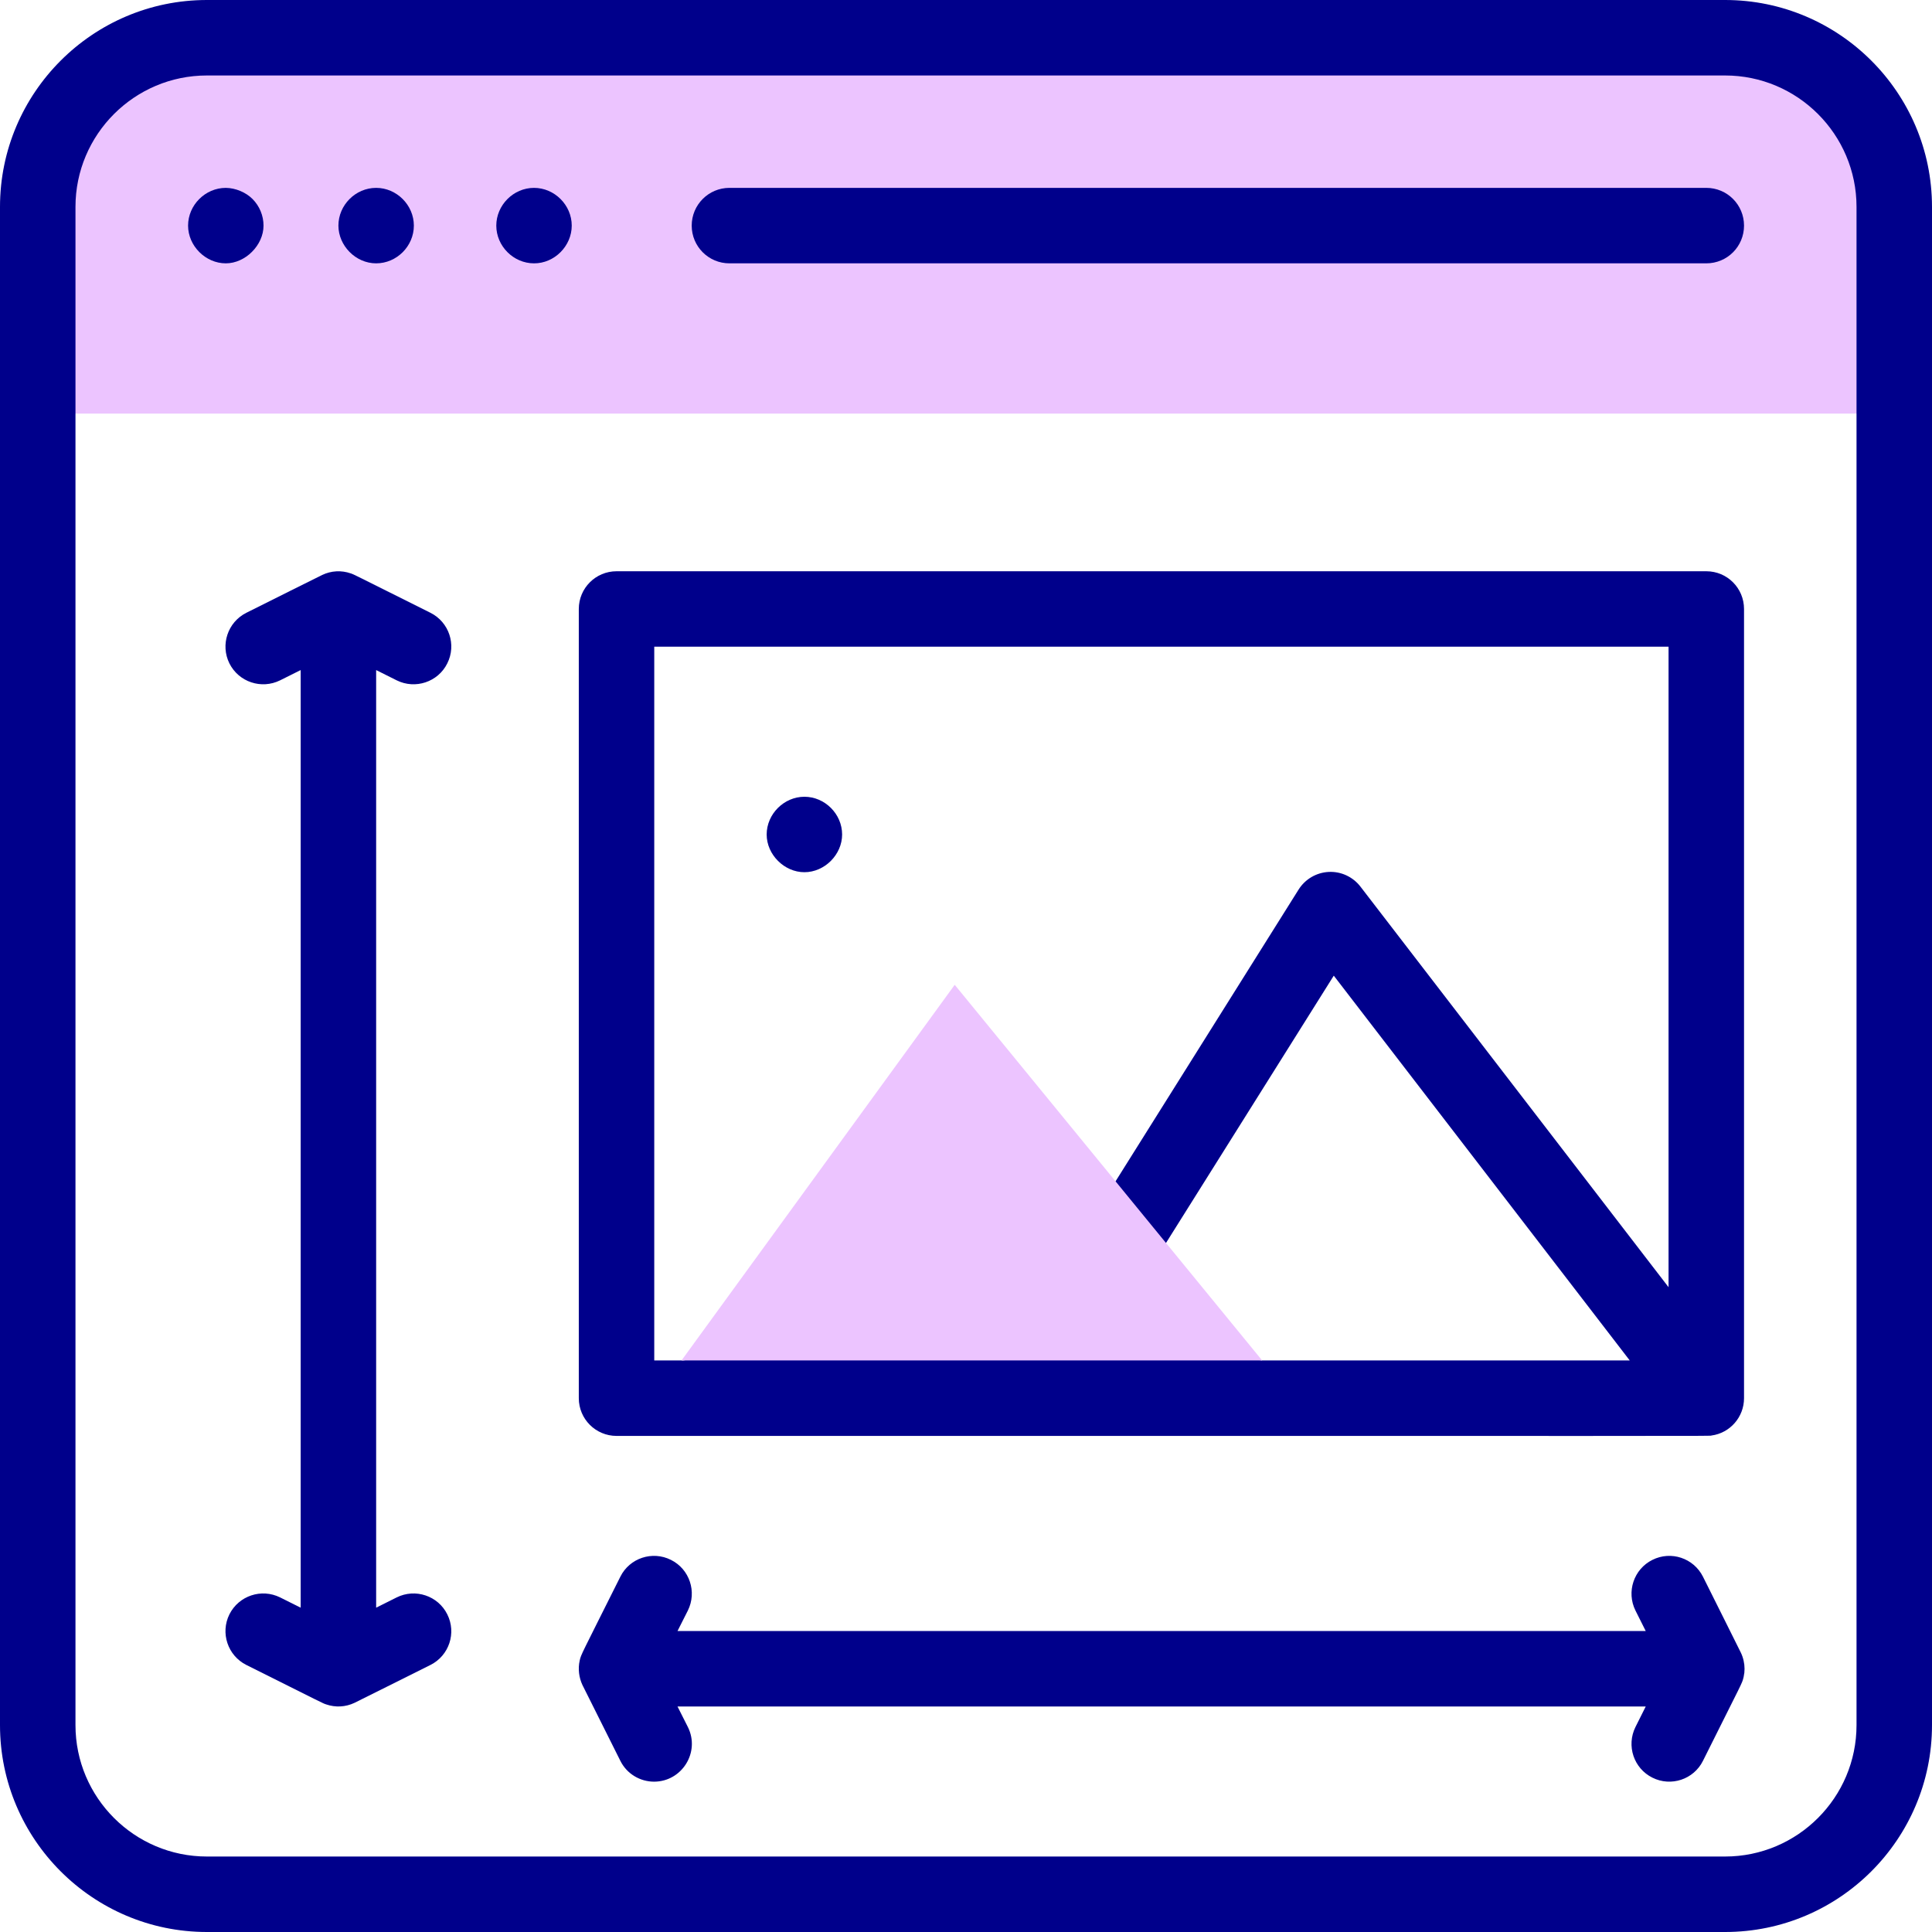 <?xml version="1.0" encoding="UTF-8"?> <svg xmlns="http://www.w3.org/2000/svg" xmlns:xlink="http://www.w3.org/1999/xlink" width="100" zoomAndPan="magnify" viewBox="0 0 75 75" height="100" preserveAspectRatio="xMidYMid meet" version="1.2"><defs></defs><g id="98444871b5"><g style="fill:#000000;fill-opacity:1;"><g transform="translate(38.675, 48.392)"><path style="stroke:none" d="M 0.141 0 C 0.117 0 0.102 0 0.094 0 C 0.082 -0.008 0.07 -0.02 0.062 -0.031 C 0.051 -0.039 0.047 -0.055 0.047 -0.078 C 0.047 -0.086 0.051 -0.098 0.062 -0.109 C 0.07 -0.129 0.082 -0.141 0.094 -0.141 C 0.102 -0.148 0.117 -0.156 0.141 -0.156 C 0.16 -0.156 0.176 -0.148 0.188 -0.141 C 0.195 -0.141 0.203 -0.129 0.203 -0.109 C 0.211 -0.098 0.219 -0.086 0.219 -0.078 C 0.219 -0.055 0.207 -0.035 0.188 -0.016 C 0.176 -0.004 0.16 0 0.141 0 Z M 0.141 0 "></path></g></g><path style=" stroke:none;fill-rule:nonzero;fill:#ecc4ff;fill-opacity:1;" d="M 73.535 8.031 L 73.535 16.055 L 1.465 16.055 L 1.465 8.031 C 1.465 4.406 4.406 1.465 8.031 1.465 L 66.969 1.465 C 70.594 1.465 73.535 4.406 73.535 8.031 Z M 73.535 8.031 "></path><path style=" stroke:none;fill-rule:nonzero;fill:#00008b;fill-opacity:1;" d="M 67.578 64.152 C 67.496 63.98 66.48 61.953 66.109 61.207 C 65.746 60.484 64.867 60.191 64.145 60.555 C 63.422 60.914 63.129 61.797 63.488 62.52 L 63.887 63.316 L 26.301 63.316 L 26.703 62.52 C 27.062 61.797 26.77 60.914 26.047 60.555 C 25.324 60.191 24.441 60.484 24.082 61.207 C 22.551 64.27 22.559 64.215 22.504 64.461 C 22.43 64.789 22.477 65.125 22.609 65.41 C 22.672 65.535 23.668 67.523 24.082 68.355 C 24.336 68.867 24.855 69.164 25.391 69.164 C 26.469 69.164 27.191 68.023 26.703 67.043 L 26.301 66.246 L 63.887 66.246 L 63.488 67.043 C 63.129 67.77 63.422 68.648 64.145 69.008 C 64.867 69.371 65.75 69.078 66.109 68.355 C 67.68 65.211 67.617 65.367 67.676 65.145 C 67.684 65.109 67.695 65.082 67.707 64.98 C 67.711 64.969 67.711 64.957 67.715 64.941 C 67.719 64.891 67.723 64.836 67.723 64.781 C 67.723 64.578 67.676 64.355 67.578 64.152 Z M 67.578 64.152 "></path><path style=" stroke:none;fill-rule:nonzero;fill:#00008b;fill-opacity:1;" d="M 15.398 62.012 L 14.602 62.41 L 14.602 26.012 L 15.398 26.41 C 16.121 26.77 17.004 26.477 17.363 25.754 C 17.727 25.031 17.434 24.152 16.711 23.789 C 13.629 22.25 13.754 22.305 13.613 22.258 C 13.254 22.133 12.859 22.152 12.508 22.32 C 12.402 22.367 10.348 23.398 9.562 23.789 C 8.84 24.152 8.547 25.031 8.906 25.754 C 9.27 26.477 10.148 26.77 10.875 26.41 L 11.672 26.012 L 11.672 62.41 L 10.875 62.012 C 10.148 61.652 9.27 61.945 8.906 62.668 C 8.547 63.391 8.84 64.27 9.562 64.633 C 12.621 66.16 12.516 66.117 12.66 66.164 C 13.02 66.289 13.414 66.27 13.766 66.102 C 13.938 66.02 15.965 65.004 16.711 64.633 C 17.434 64.27 17.727 63.391 17.363 62.668 C 17.004 61.945 16.121 61.652 15.398 62.012 Z M 15.398 62.012 "></path><path style=" stroke:none;fill-rule:nonzero;fill:#00008b;fill-opacity:1;" d="M 9.781 9.777 C 10.055 9.504 10.23 9.137 10.23 8.758 C 10.23 8.371 10.074 7.996 9.801 7.723 C 9.547 7.469 9.148 7.297 8.766 7.293 C 7.969 7.293 7.301 7.961 7.301 8.758 C 7.301 9.547 7.98 10.223 8.766 10.223 C 9.145 10.223 9.512 10.047 9.781 9.777 Z M 9.781 9.777 "></path><path style=" stroke:none;fill-rule:nonzero;fill:#00008b;fill-opacity:1;" d="M 14.602 10.223 C 15.398 10.223 16.066 9.559 16.066 8.758 C 16.066 7.961 15.398 7.293 14.602 7.293 C 13.801 7.293 13.137 7.961 13.137 8.758 C 13.137 9.531 13.801 10.223 14.602 10.223 Z M 14.602 10.223 "></path><path style=" stroke:none;fill-rule:nonzero;fill:#00008b;fill-opacity:1;" d="M 20.73 7.293 C 19.93 7.293 19.266 7.965 19.266 8.758 C 19.266 9.555 19.934 10.223 20.73 10.223 C 21.523 10.227 22.195 9.551 22.195 8.758 C 22.195 7.961 21.527 7.293 20.73 7.293 Z M 20.73 7.293 "></path><path style=" stroke:none;fill-rule:nonzero;fill:#00008b;fill-opacity:1;" d="M 66.238 7.293 L 28.316 7.293 C 27.508 7.293 26.852 7.949 26.852 8.758 C 26.852 9.57 27.508 10.223 28.316 10.223 L 66.238 10.223 C 67.051 10.223 67.703 9.57 67.703 8.758 C 67.703 7.949 67.051 7.293 66.238 7.293 Z M 66.238 7.293 "></path><path style=" stroke:none;fill-rule:nonzero;fill:#00008b;fill-opacity:1;" d="M 66.969 0 L 8.031 0 C 3.602 0 0 3.602 0 8.031 L 0 66.969 C 0 71.398 3.602 75 8.031 75 L 66.969 75 C 71.398 75 75 71.398 75 66.969 L 75 8.031 C 75 3.602 71.398 0 66.969 0 Z M 72.07 66.969 C 72.07 69.781 69.781 72.07 66.969 72.07 L 8.031 72.07 C 5.219 72.07 2.93 69.781 2.93 66.969 L 2.93 8.031 C 2.93 5.219 5.219 2.93 8.031 2.93 L 66.969 2.93 C 69.781 2.93 72.07 5.219 72.07 8.031 Z M 72.07 66.969 "></path><path style=" stroke:none;fill-rule:nonzero;fill:#00008b;fill-opacity:1;" d="M 66.238 22.176 L 23.934 22.176 C 23.125 22.176 22.469 22.832 22.469 23.641 L 22.469 54.277 C 22.469 55.086 23.125 55.742 23.934 55.742 C 68.398 55.742 66.277 55.75 66.438 55.727 C 67.164 55.629 67.703 55.008 67.703 54.277 L 67.703 23.641 C 67.703 22.832 67.051 22.176 66.238 22.176 Z M 25.398 25.105 L 64.773 25.105 L 64.773 49.969 L 52.812 34.418 C 52.52 34.039 52.059 33.824 51.582 33.848 C 51.102 33.871 50.664 34.129 50.41 34.535 L 42.602 46.98 C 42.172 47.668 42.383 48.57 43.066 49 C 43.754 49.43 44.656 49.223 45.086 48.535 L 51.777 37.875 L 63.266 52.812 L 48.992 52.812 L 36.438 51.348 L 26.527 52.812 L 25.398 52.812 Z M 25.398 25.105 "></path><path style=" stroke:none;fill-rule:nonzero;fill:#00008b;fill-opacity:1;" d="M 31.227 30.93 C 30.434 30.93 29.762 31.602 29.762 32.395 C 29.762 33.176 30.445 33.859 31.227 33.859 C 32.012 33.859 32.691 33.176 32.691 32.395 C 32.691 31.598 32.02 30.93 31.227 30.93 Z M 31.227 30.93 "></path><path style=" stroke:none;fill-rule:nonzero;fill:#ecc4ff;fill-opacity:1;" d="M 37.062 38.23 L 48.996 52.812 C 0.75 52.812 48.434 52.812 26.457 52.812 Z M 37.062 38.23 "></path></g></svg> 